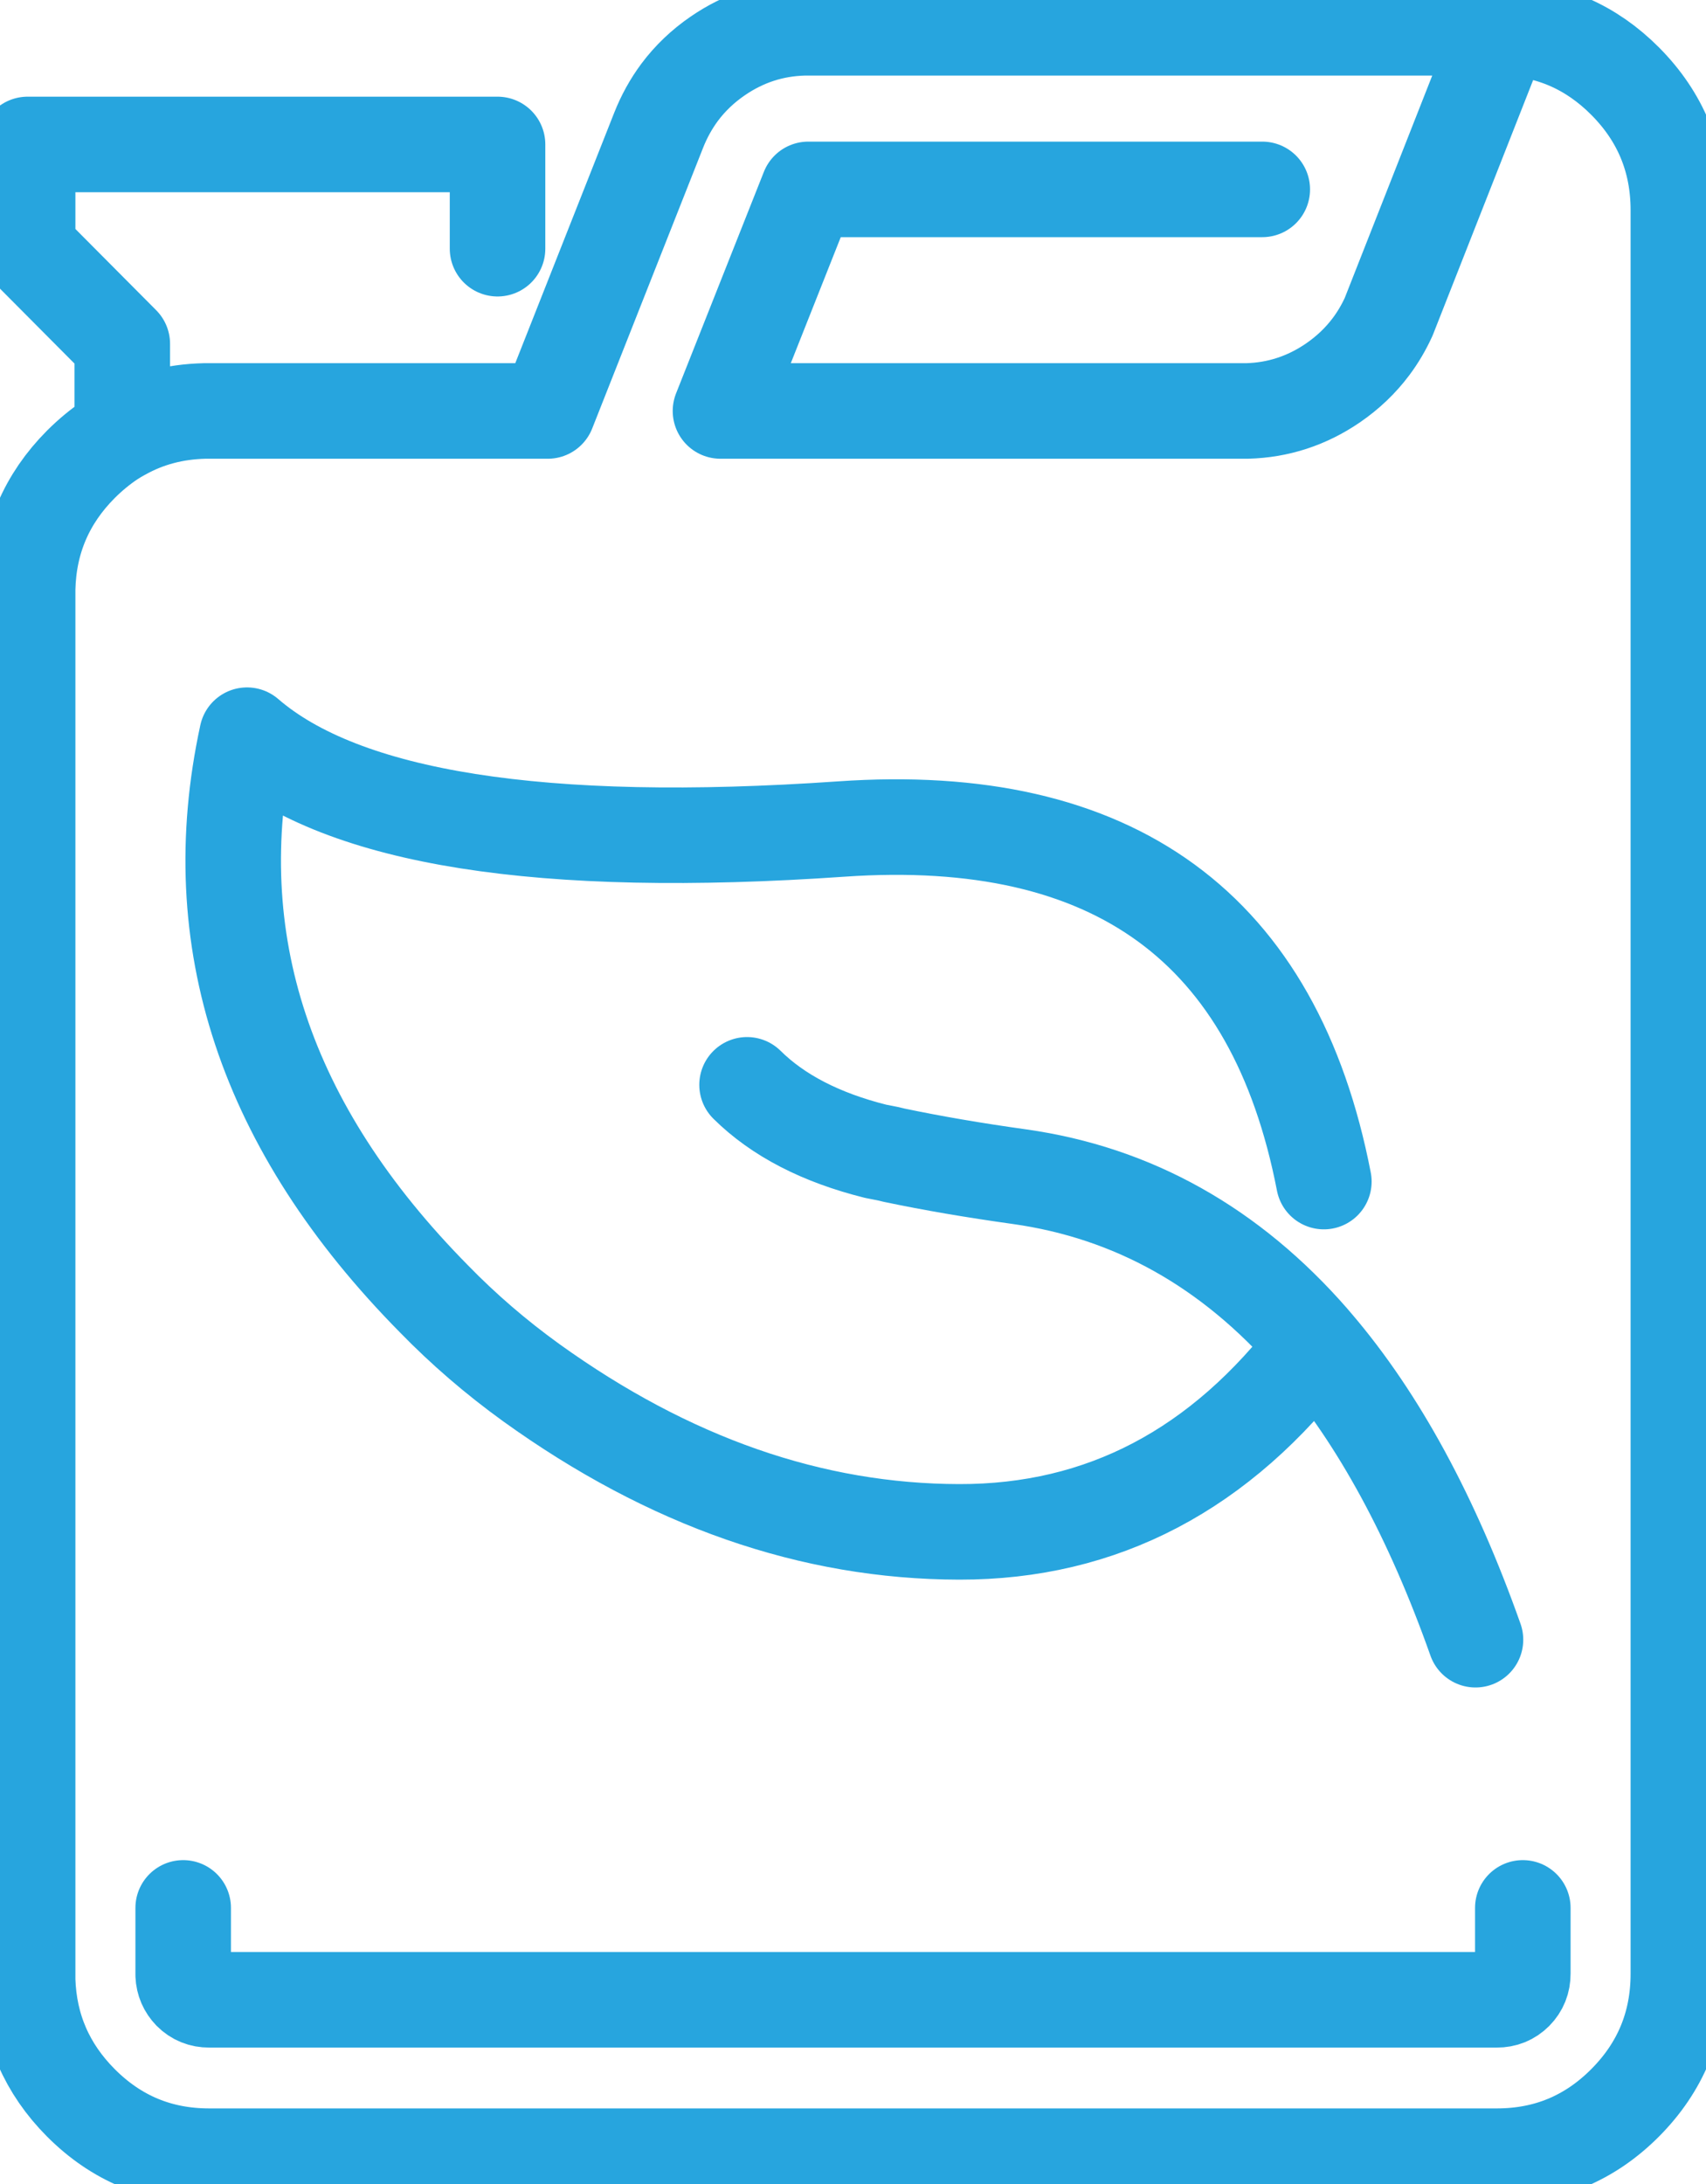 <svg width="50" height="64" viewBox="0 0 50 64" fill="none" xmlns="http://www.w3.org/2000/svg">
<g clip-path="url(#clip0_6_425)">
<path d="M36.995 5.55H23.69C22.832 7.715 21.974 9.879 21.116 12.043H36.549C37.462 12.019 38.301 11.745 39.066 11.222C39.506 10.92 39.88 10.563 40.186 10.153C40.385 9.887 40.556 9.596 40.699 9.284L44.032 0.815M44.032 0.815H23.557C22.643 0.839 21.804 1.113 21.04 1.636C20.599 1.938 20.226 2.294 19.919 2.705C19.669 3.042 19.463 3.414 19.302 3.822L16.054 12.043H5.996C5.112 12.064 4.308 12.277 3.584 12.683M44.032 0.815H44.042C45.438 0.855 46.635 1.377 47.632 2.38C48.67 3.424 49.19 4.684 49.19 6.162V57.837C49.19 59.315 48.67 60.575 47.632 61.619C46.594 62.663 45.34 63.185 43.871 63.185H6.129C4.66 63.185 3.407 62.663 2.368 61.619C1.375 60.62 0.856 59.424 0.81 58.029V17.257C0.843 15.837 1.362 14.62 2.368 13.609C2.65 13.327 2.947 13.082 3.261 12.874C3.367 12.805 3.474 12.74 3.584 12.683M3.584 12.683V10.077L0.81 7.288V4.233H14.582V7.288M38.8 34.625C37.358 27.185 32.645 23.741 24.658 24.294C15.872 24.903 10.066 23.986 7.24 21.544C5.94 27.54 7.766 33.046 12.72 38.063C13.582 38.949 14.531 39.767 15.569 40.517C19.613 43.426 23.794 44.883 28.115 44.89C32.301 44.897 35.78 43.07 38.553 39.41M38.553 39.41C38.516 39.364 38.478 39.319 38.439 39.276C36.061 36.55 33.209 34.952 29.882 34.482C28.547 34.296 27.322 34.086 26.206 33.852C26.14 33.836 26.073 33.82 26.007 33.805L25.665 33.738C24.06 33.337 22.803 32.688 21.895 31.79M38.553 39.41C40.413 41.589 41.976 44.469 43.244 48.05M44.631 55.909V57.837C44.632 58.05 44.56 58.232 44.412 58.382C44.263 58.531 44.083 58.603 43.871 58.602H6.129C5.918 58.603 5.737 58.531 5.588 58.382C5.451 58.24 5.378 58.071 5.369 57.876V55.909" stroke="#27A5DE" stroke-width="2.8" stroke-linecap="round" stroke-linejoin="round"/>
</g>
<defs>
<clipPath id="clip0_6_425">
<rect width="50" height="64" fill="white"/>
</clipPath>
</defs>
</svg>
